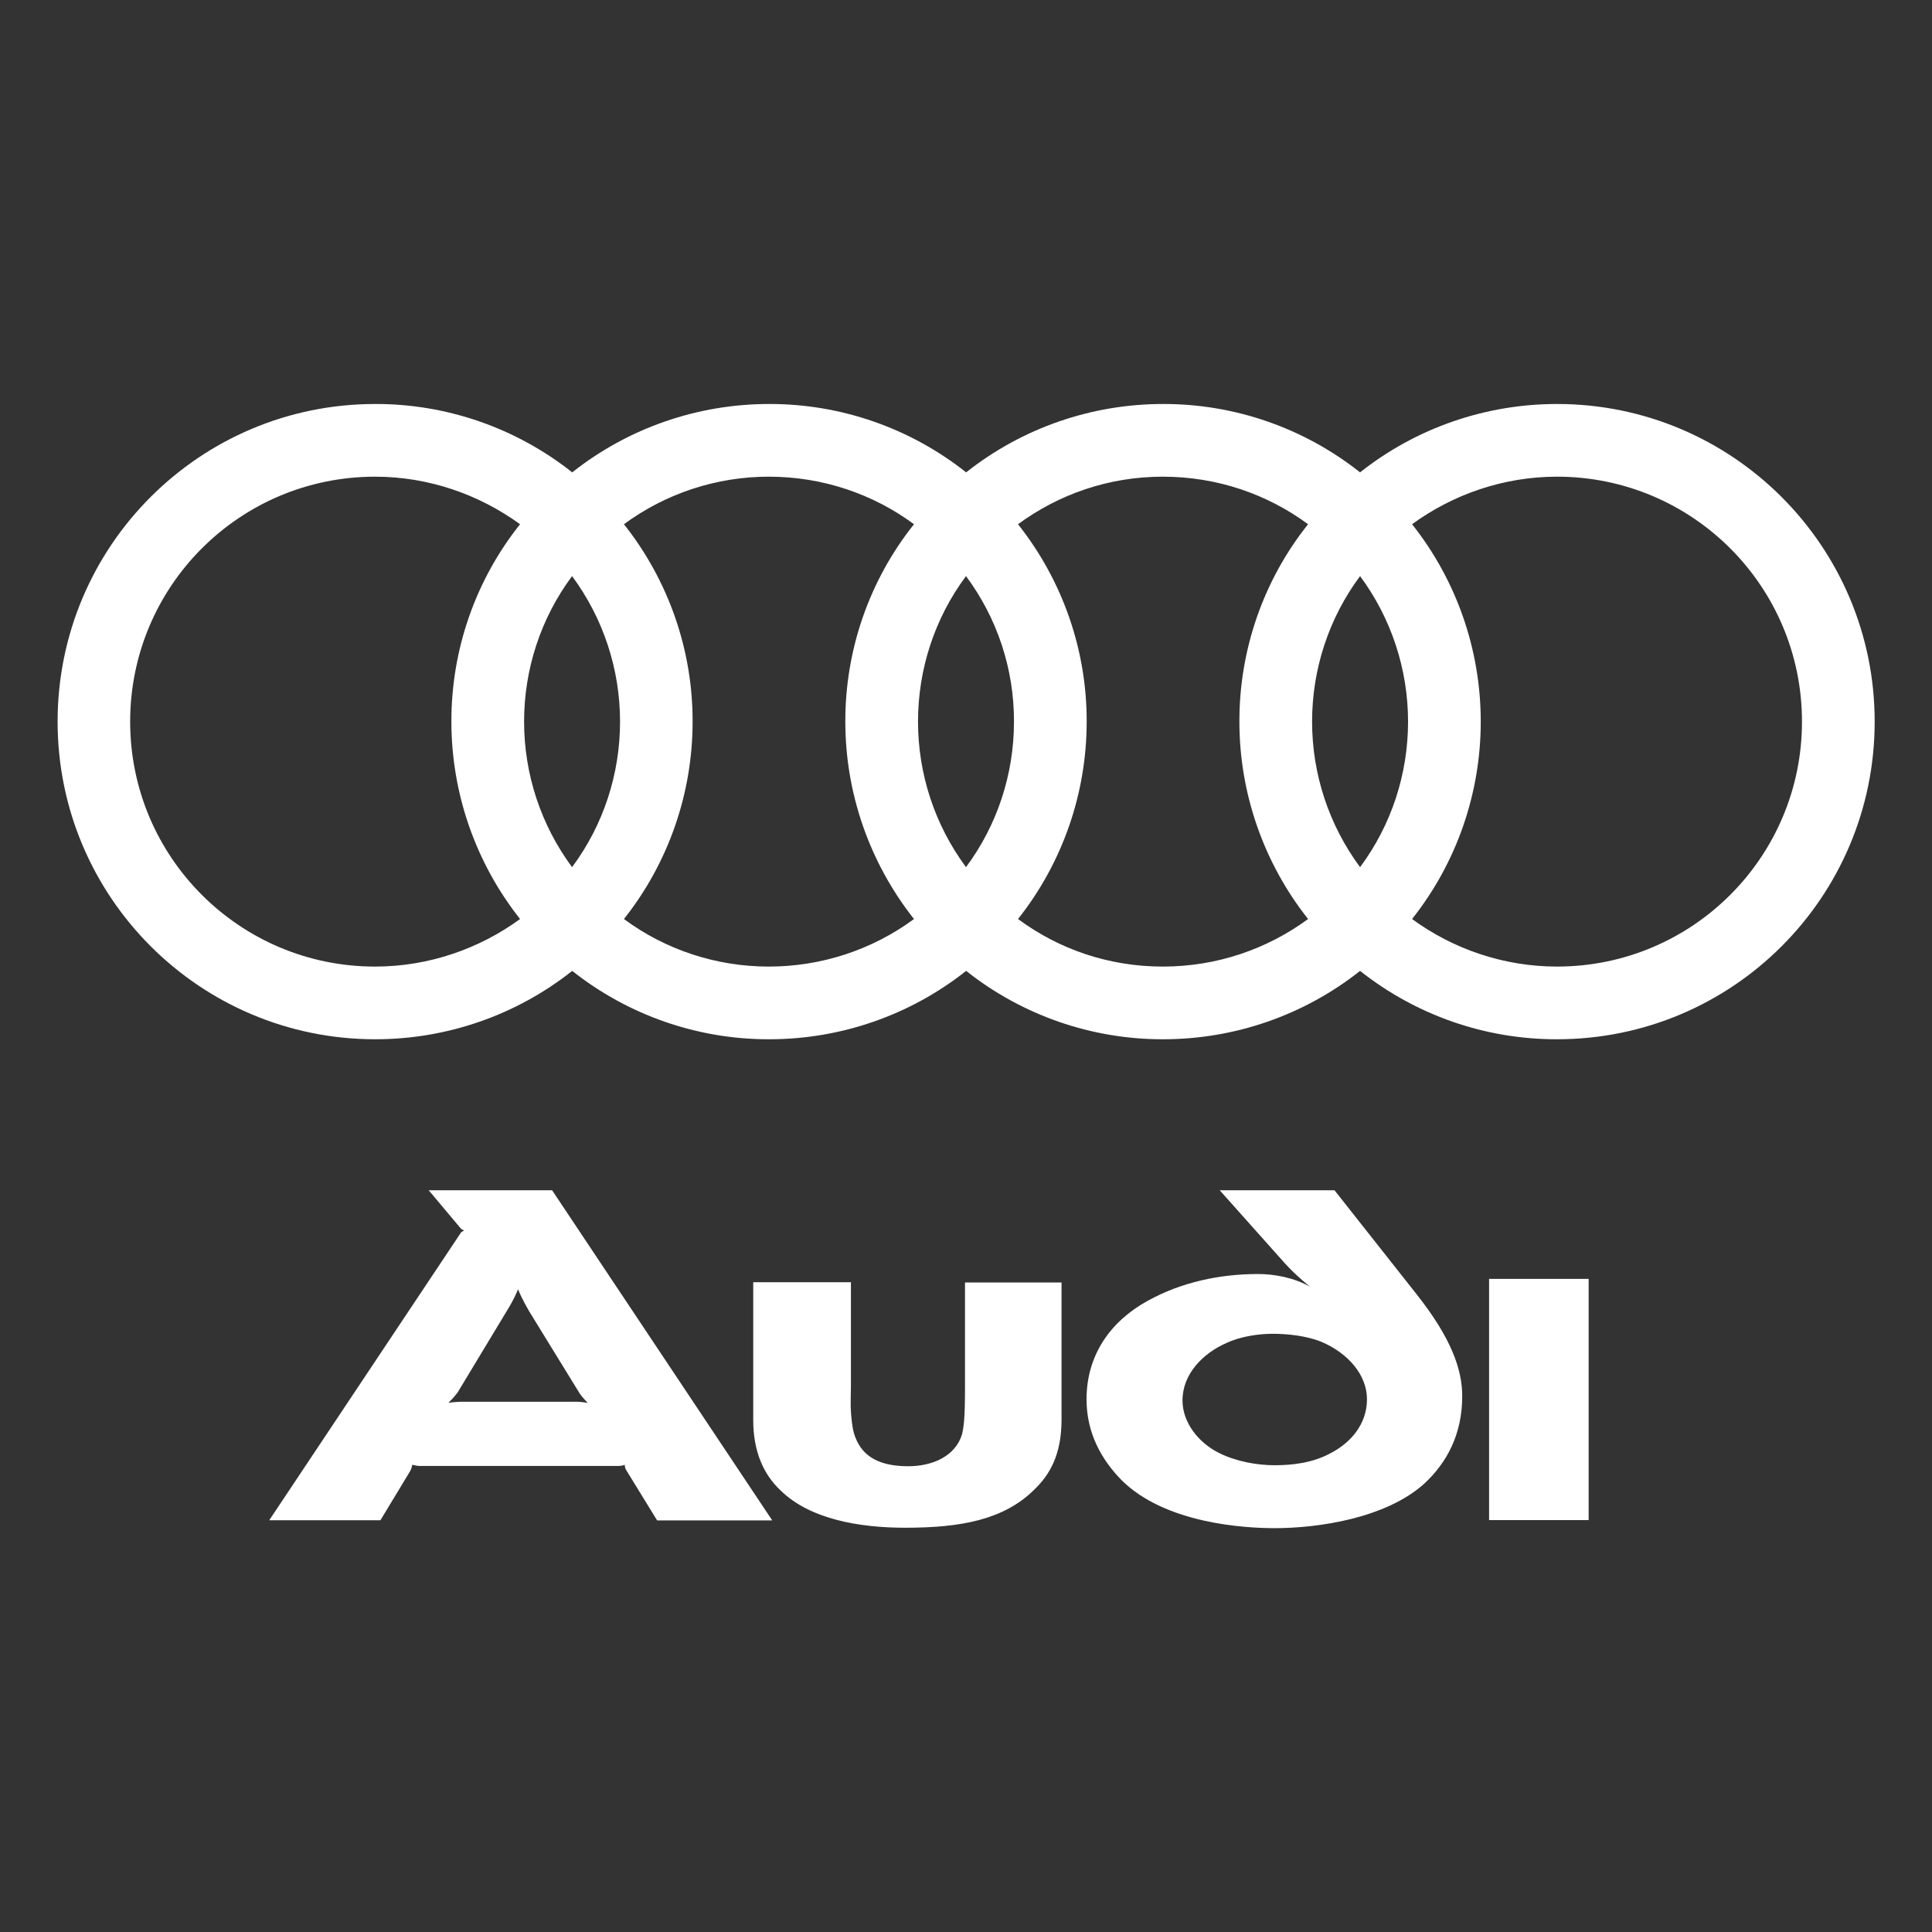 <?xml version="1.0" encoding="UTF-8"?> <svg xmlns="http://www.w3.org/2000/svg" id="Layer_1" data-name="Layer 1" viewBox="0 0 134.48 134.48"><rect x="0" y="0" width="134.48" height="134.48" fill="#333333" stroke="none"/><defs><style> .cls-1 { fill: #fff; fill-rule: evenodd; } </style></defs><path class="cls-1" d="M110.58,105.81v-16.79h-6.93v16.79h6.93ZM73.89,98.84v-9.57h-6.72v7.31c0,2.13-.08,2.72-.21,3.27-.47,1.53-2.08,2.21-3.74,2.21-2.3,0-3.36-.89-3.78-2.3-.13-.47-.17-.98-.21-1.49-.04-.55,0-1.15,0-1.79v-7.23h-6.8v9.61c0,2.17.72,3.78,1.91,4.89,2.04,2,5.48,2.59,8.67,2.59,3.87,0,6.85-.55,8.97-2.64,1.11-1.06,1.91-2.47,1.91-4.89h0ZM40.9,97.65c-.34-.06-.68-.09-1.02-.08h-7.65c-.38,0-.81.04-1.02.08.13-.13.38-.38.64-.72l3.44-5.7c.47-.76.68-1.27.77-1.49.08.21.3.72.77,1.53l3.53,5.74c.17.25.43.51.55.64h0ZM53.74,105.81l-15.31-22.96h-8.59l2.25,2.68s.13.08.21.13c-.08.04-.17.08-.21.13l-13.35,20.03h7.74l2.08-3.44c.08-.17.13-.34.13-.42.08,0,.3.08.51.08h13.82c.21,0,.38-.04.47-.08,0,.12.02.24.08.34l2.17,3.53h7.99ZM101.78,97.18c0-1.87-.77-4.04-3.15-7.06l-5.74-7.27h-7.99l4.55,5.1c.77.85,1.74,1.62,1.74,1.62-1.1-.64-2.51-.89-3.61-.89-2.64,0-5.32.55-7.7,1.87-2.55,1.4-4.25,3.74-4.25,6.85,0,2.38,1.06,4.21,2.42,5.61,3.06,3.06,8.63,3.36,10.67,3.36,3.02,0,7.74-.68,10.42-3.1,1.57-1.45,2.64-3.44,2.64-6.08h0ZM95.15,97.4c0,1.74-1.15,3.06-2.59,3.78-1.19.64-2.59.81-3.83.81s-2.68-.26-3.87-.85c-1.45-.72-2.55-2.13-2.55-3.66,0-1.83,1.4-3.27,3.06-4,1.02-.47,2.25-.64,3.23-.64s2.3.13,3.36.55c1.91.81,3.19,2.34,3.19,4h0ZM108.38,28.12c-4.98,0-9.81,1.67-13.71,4.76-3.9-3.09-8.73-4.77-13.71-4.76-4.98,0-9.81,1.67-13.71,4.76-3.9-3.09-8.73-4.77-13.71-4.76-4.98,0-9.81,1.67-13.71,4.76-3.9-3.09-8.73-4.77-13.71-4.76-12.22,0-22.11,9.9-22.11,22.11s9.9,22.11,22.11,22.11c4.98,0,9.81-1.67,13.71-4.76,3.9,3.09,8.73,4.77,13.71,4.76,4.98,0,9.81-1.67,13.71-4.76,3.9,3.09,8.73,4.77,13.71,4.76,4.98,0,9.81-1.67,13.71-4.76,3.9,3.09,8.73,4.77,13.71,4.76,12.22,0,22.11-9.9,22.11-22.11s-9.9-22.11-22.11-22.11ZM36.2,63.97c-2.82,2.06-6.34,3.31-10.09,3.31-9.42,0-17.05-7.62-17.05-17.05s7.63-17.05,17.05-17.05c3.76,0,7.27,1.26,10.09,3.31-3.11,3.9-4.79,8.75-4.78,13.74,0,4.99,1.69,9.83,4.78,13.74ZM39.82,60.36c-2.17-2.93-3.34-6.48-3.34-10.13,0-3.65,1.16-7.2,3.34-10.13,2.17,2.93,3.34,6.48,3.34,10.13,0,3.65-1.16,7.2-3.34,10.13ZM63.62,63.97c-2.93,2.16-6.47,3.31-10.11,3.31-3.63,0-7.16-1.15-10.08-3.31,3.1-3.91,4.78-8.75,4.78-13.74.01-4.99-1.68-9.83-4.78-13.74,2.92-2.15,6.45-3.31,10.08-3.31,3.78,0,7.28,1.22,10.11,3.31-3.11,3.9-4.79,8.75-4.78,13.74,0,4.99,1.69,9.83,4.78,13.74ZM67.24,60.36c-2.17-2.93-3.34-6.48-3.34-10.13,0-3.65,1.16-7.2,3.34-10.13,2.18,2.93,3.35,6.48,3.34,10.13,0,3.65-1.16,7.2-3.34,10.13ZM91.05,63.97c-2.83,2.08-6.32,3.31-10.11,3.31s-7.25-1.22-10.08-3.31c3.1-3.91,4.78-8.75,4.78-13.74.01-4.99-1.68-9.83-4.78-13.74,2.83-2.08,6.3-3.31,10.08-3.31s7.28,1.22,10.11,3.31c-3.11,3.9-4.79,8.75-4.78,13.74,0,4.99,1.69,9.83,4.78,13.74ZM94.67,60.36c-2.17-2.93-3.34-6.48-3.34-10.13,0-3.65,1.16-7.2,3.34-10.13,2.17,2.93,3.34,6.48,3.34,10.13,0,3.65-1.16,7.2-3.34,10.13ZM108.38,67.28c-3.76,0-7.28-1.25-10.09-3.31,3.1-3.91,4.78-8.75,4.78-13.74,0-4.99-1.68-9.83-4.78-13.74,2.82-2.06,6.34-3.31,10.09-3.31,9.42,0,17.05,7.63,17.05,17.05s-7.63,17.05-17.05,17.05Z"></path></svg> 